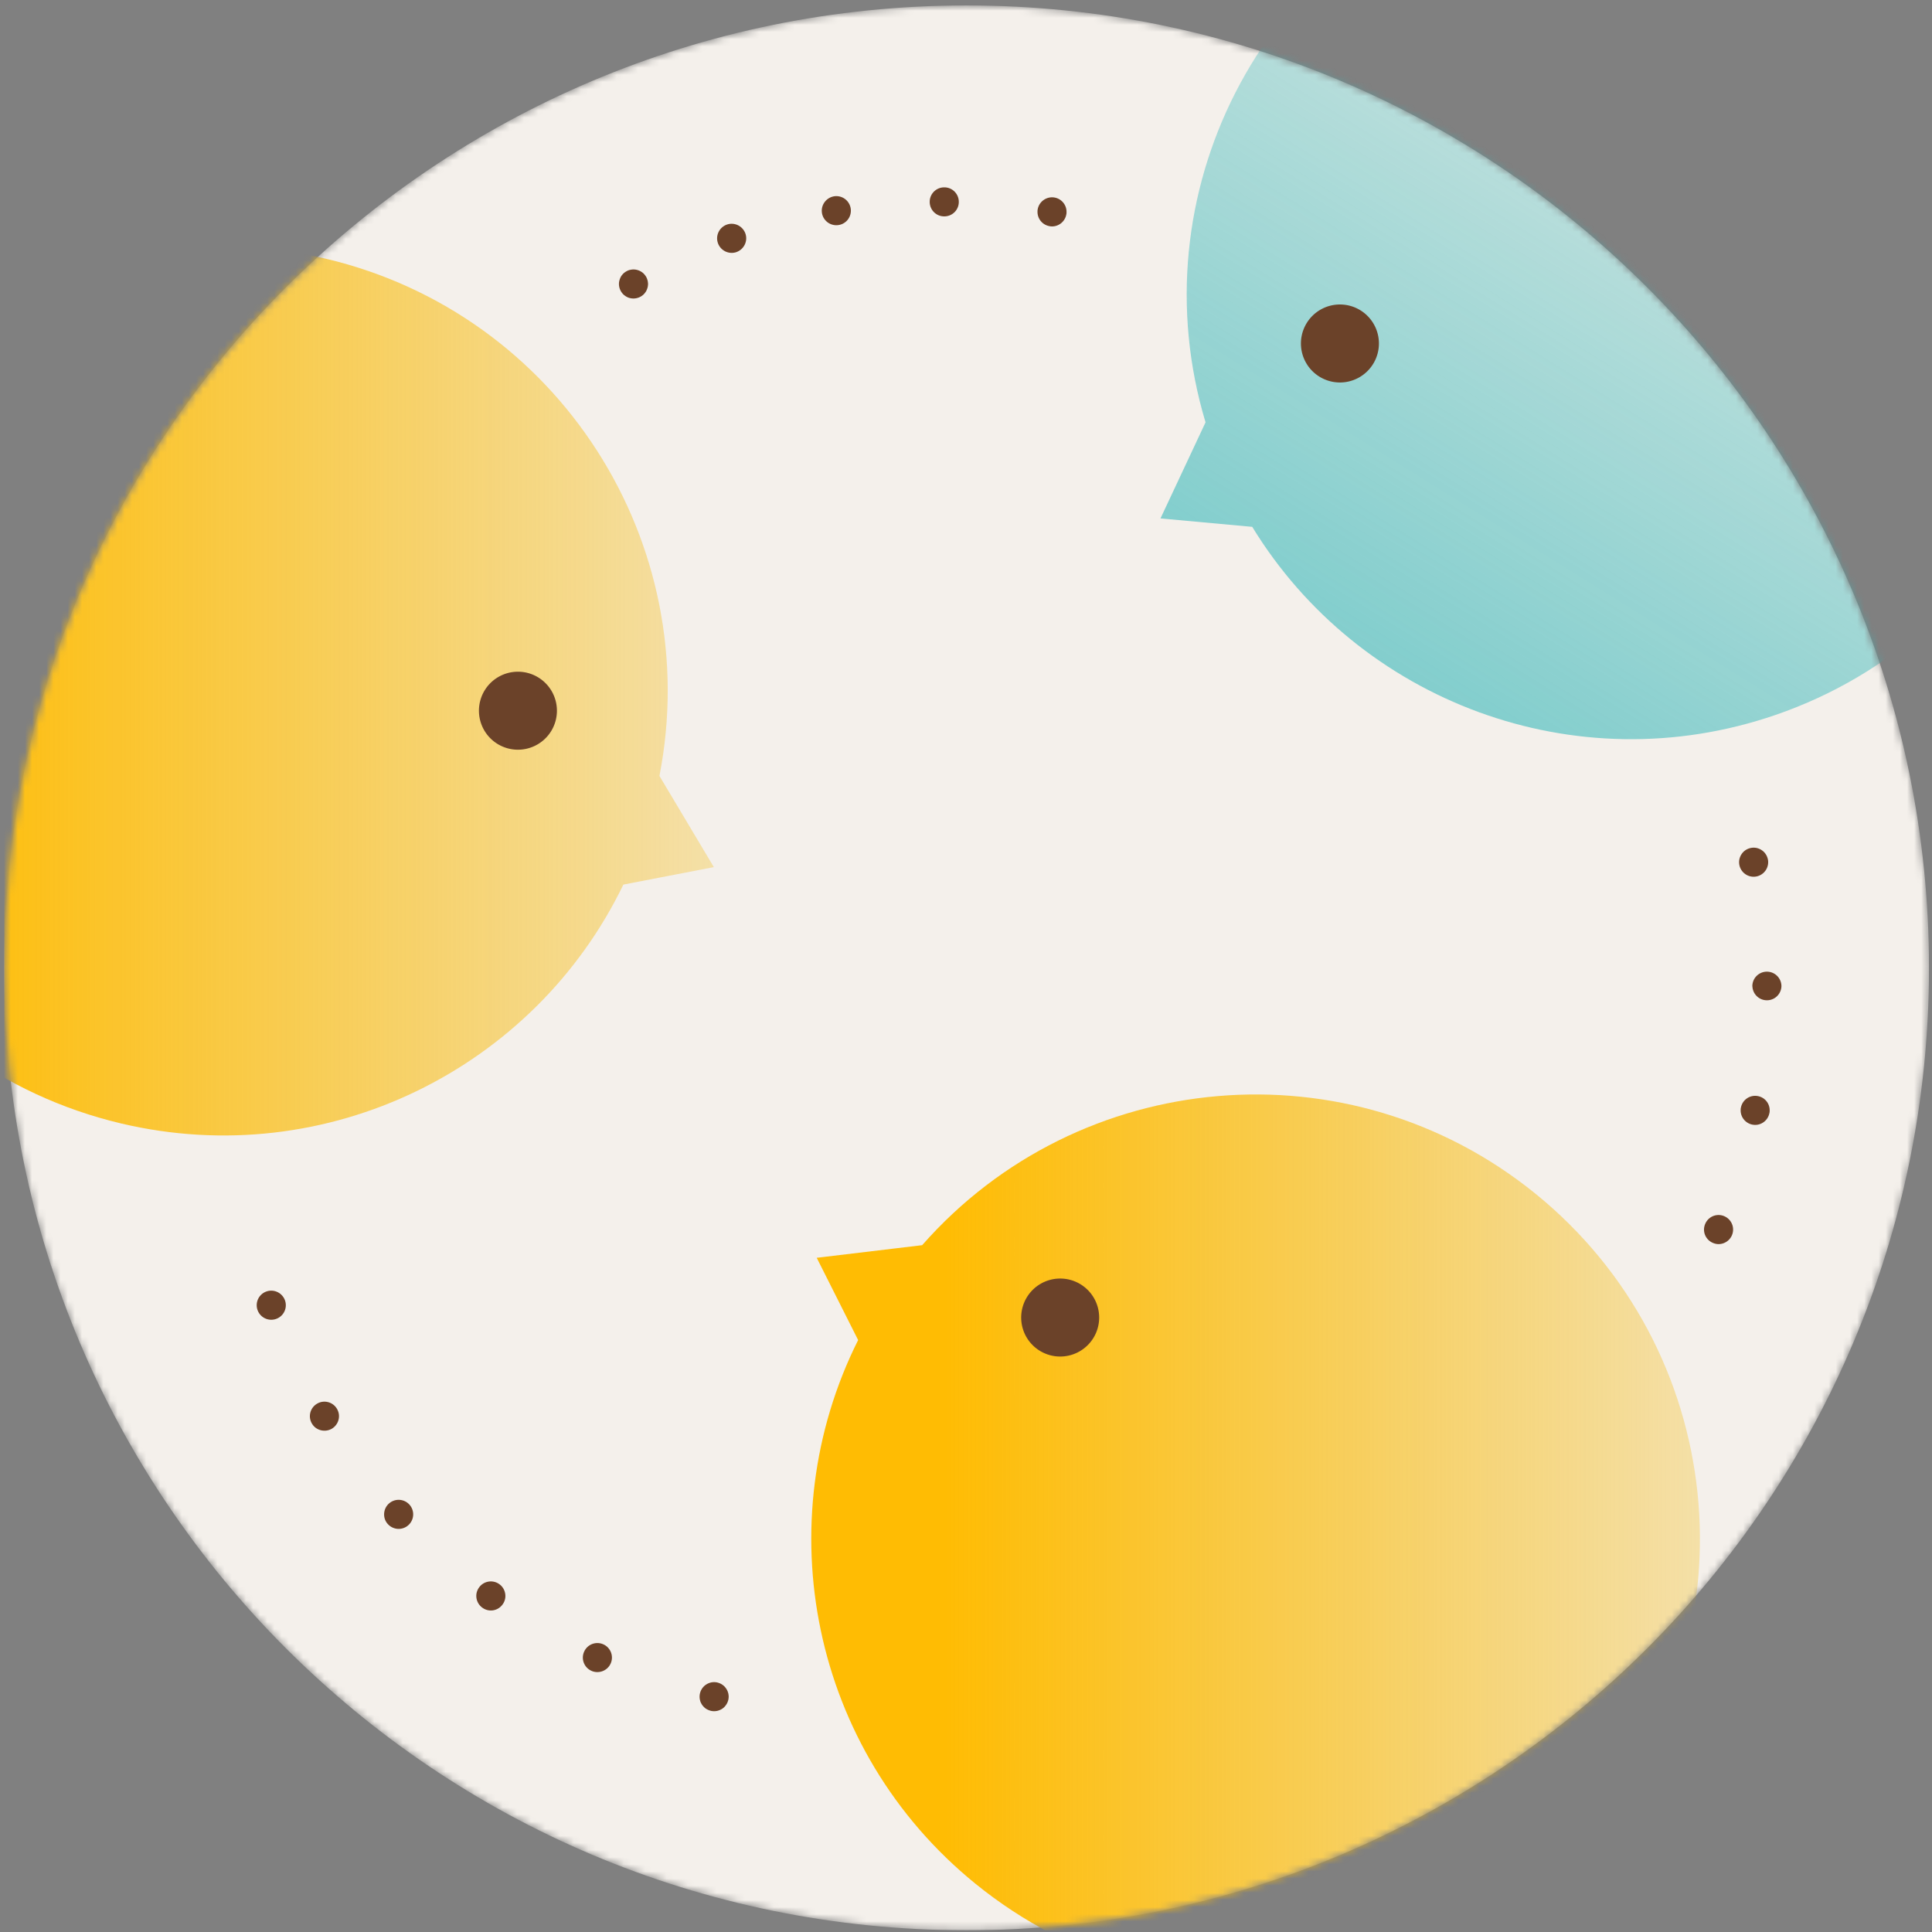 <svg xmlns="http://www.w3.org/2000/svg" width="271" height="271" fill="none"><rect width="100%" height="100%" fill="#808080" stroke="none"/><g clip-path="url(#a)"><mask id="b" width="271" height="271" x="0" y="0" maskUnits="userSpaceOnUse" style="mask-type:luminance"><path fill="#fff" d="M135.58 270.76c74.558 0 135-60.441 135-135 0-74.558-60.442-135-135-135-74.559 0-135 60.442-135 135 0 74.559 60.442 135 135 135Z"/></mask><g mask="url(#b)"><path fill="#F4F0EB" d="M135.58 270.76c74.558 0 135-60.441 135-135 0-74.558-60.442-135-135-135-74.559 0-135 60.442-135 135 0 74.559 60.442 135 135 135Z"/><path fill="#6B4229" d="M88.86 41.87c-.13 0-.27-.01-.4-.04-.13-.02-.26-.06-.38-.11a2.37 2.37 0 0 1-.35-.19c-.11-.08-.22-.16-.31-.25-.38-.39-.6-.91-.6-1.44 0-.14.01-.27.04-.4s.07-.26.12-.39c.05-.12.11-.24.18-.35.08-.11.16-.21.26-.31.09-.09.2-.18.31-.25.11-.07.23-.14.35-.19.12-.05.25-.09.38-.11.66-.14 1.36.08 1.84.55.09.1.18.2.25.31.08.11.14.23.19.35.05.13.09.26.12.39.02.13.04.26.04.4 0 .13-.02.26-.04.39-.03.13-.07.26-.12.38-.05.13-.11.25-.19.36-.07.11-.16.21-.25.31-.38.37-.9.59-1.44.59ZM100.71 34.12c-.38-1.06.17-2.22 1.23-2.61 1.05-.38 2.22.17 2.61 1.23.38 1.05-.17 2.22-1.23 2.61h.01a2.05 2.05 0 0 1-2.62-1.23Zm46.49-2.4a2.026 2.026 0 0 1-1.67-2.01c0-.12 0-.24.03-.36.2-1.1 1.27-1.84 2.37-1.64.99.18 1.68 1.05 1.67 2.01 0 .12 0 .24-.03.36-.18.99-1.04 1.68-2 1.68a1.5 1.5 0 0 1-.37-.04Zm-31.9-1.82c-.02-.12-.03-.24-.03-.36.01-.97.71-1.82 1.7-2a2.038 2.038 0 0 1 2.38 2.03 2.033 2.033 0 0 1-2.04 2.02c-.98 0-1.84-.7-2.01-1.69Zm17.13.45c-1.12 0-2.03-.92-2.02-2.05 0-1.12.92-2.03 2.05-2.02 1.13 0 2.04.92 2.03 2.05 0 1.12-.91 2.02-2.03 2.02h-.03ZM100.17 240.03c-.14 0-.27-.02-.4-.04a2.401 2.401 0 0 1-.73-.3c-.12-.08-.22-.16-.31-.26-.1-.09-.18-.2-.26-.31-.07-.11-.13-.23-.19-.35-.05-.12-.08-.25-.11-.38a2.045 2.045 0 0 1 .56-1.84c.09-.09.19-.18.31-.25.11-.08.23-.14.35-.19.12-.05.25-.09.38-.12.26-.05.53-.05.8 0 .13.03.25.07.38.12.12.05.24.11.35.19a1.885 1.885 0 0 1 .56.56c.08.11.14.23.19.35.05.12.09.25.12.38.02.13.04.27.04.4s-.02.27-.04.4c-.03.13-.07.26-.12.38-.05.12-.11.24-.19.35-.07.11-.16.22-.25.31-.09.1-.2.18-.31.26a2.313 2.313 0 0 1-.73.3c-.14.02-.27.04-.4.04ZM82.95 234.36a2.027 2.027 0 0 1-1.01-2.69 2.032 2.032 0 0 1 2.69-1.02 2.033 2.033 0 0 1-.84 3.89c-.28 0-.56-.05-.84-.18Zm-15.29-8.85c-.56-.4-.85-1.03-.85-1.66 0-.41.13-.82.39-1.18.65-.91 1.93-1.12 2.84-.46.56.4.85 1.03.85 1.67 0 .4-.13.82-.39 1.17a2.016 2.016 0 0 1-2.84.46ZM54.42 213.8c-.36-.38-.54-.87-.54-1.36a2.038 2.038 0 1 1 .54 1.36Zm-10.65-14.09a2.027 2.027 0 0 1 .68-2.8c.96-.59 2.22-.28 2.8.68.2.33.3.69.3 1.05 0 .69-.35 1.36-.98 1.75-.33.2-.7.29-1.06.29-.69 0-1.36-.34-1.74-.97Zm-7.64-15.94a2.038 2.038 0 0 1 1.23-2.61c1.06-.38 2.22.17 2.61 1.23a2.038 2.038 0 0 1-1.92 2.73c-.84 0-1.62-.52-1.92-1.35ZM245.98 122.98a2.045 2.045 0 0 1-2-2.44c.03-.13.07-.26.12-.38.05-.12.11-.24.19-.35.07-.11.16-.22.25-.31.47-.47 1.17-.69 1.84-.56.13.03.26.07.38.12.12.05.24.11.35.19.11.07.22.16.31.25.1.09.18.2.25.31.08.11.14.23.19.35.05.12.09.25.12.38s.04.27.04.4a2.045 2.045 0 0 1-2.04 2.04ZM240.27 174.34a2.024 2.024 0 0 1-1.25-1.87c0-.27.06-.54.17-.8a2.028 2.028 0 0 1 2.66-1.08 2.038 2.038 0 0 1 1.09 2.67c-.33.78-1.09 1.25-1.88 1.25-.27 0-.53-.06-.79-.17Zm5.53-16.59c-.97-.2-1.64-1.04-1.64-1.99 0-.13 0-.27.04-.41a2.03 2.03 0 0 1 2.39-1.6 2.02 2.02 0 0 1 1.64 1.98c0 .14 0 .28-.04.41a2.04 2.04 0 0 1-1.99 1.65c-.13 0-.27-.02-.4-.04Zm0-19.4a2.04 2.04 0 0 1 4.08-.03 2.036 2.036 0 0 1-4.07.03h-.01Z"/><path fill="url(#c)" d="M215.38 167.44c-26.08-21.15-64.05-17.77-86.03 7.22l-14.79 1.77 5.81 11.54c-12.82 25.58-6.66 57.51 16.48 76.28 26.73 21.69 65.98 17.59 87.67-9.14 21.69-26.73 17.59-65.98-9.14-87.67Z"/><path fill="#6B4229" d="M148.71 190.28a5.47 5.47 0 1 0 0-10.94 5.47 5.47 0 0 0 0 10.94Z"/><path fill="url(#d)" d="M287.72 21.05c-11.21-32.55-46.68-49.84-79.23-38.63-31.75 10.94-48.97 44.95-39.39 76.82l-6.32 13.48 12.87 1.18c14.92 24.41 45.27 36.08 73.44 26.37 32.55-11.21 49.84-46.68 38.63-79.23v.01Z"/><path fill="#6B4229" d="M187.95 53.65a5.47 5.47 0 1 0 0-10.94 5.47 5.47 0 0 0 0 10.94Z"/><path fill="url(#e)" d="m100.13 121.63-7.63-12.79c6.38-32.66-14.12-64.81-46.79-72.55-33.49-7.95-67.08 12.77-75.02 46.27-7.94 33.49 12.78 67.08 46.27 75.02 28.99 6.87 58.04-7.74 70.48-33.5l12.69-2.45Z"/><path fill="#6B4229" d="M72.65 105.16a5.47 5.47 0 1 0 0-10.94 5.47 5.47 0 0 0 0 10.94Z"/></g></g><defs><linearGradient id="c" x1="113.78" x2="238.44" y1="215.84" y2="215.84" gradientUnits="userSpaceOnUse"><stop stop-color="#FFBC03"/><stop offset=".15" stop-color="#FFBC03"/><stop offset="1" stop-color="#F5B909" stop-opacity=".3"/></linearGradient><linearGradient id="d" x1="195.83" x2="261.774" y1="94.203" y2="-11.576" gradientUnits="userSpaceOnUse"><stop stop-color="#37B7B9" stop-opacity=".6"/><stop offset="1" stop-color="#37B7B9" stop-opacity=".1"/></linearGradient><linearGradient id="e" x1="-31" x2="100.13" y1="96.93" y2="96.93" gradientUnits="userSpaceOnUse"><stop stop-color="#FFBC03"/><stop offset=".15" stop-color="#FFBC03"/><stop offset="1" stop-color="#F5B909" stop-opacity=".3"/></linearGradient><clipPath id="a"><path fill="#fff" d="M.58.76h270v270H.58z"/></clipPath></defs></svg>